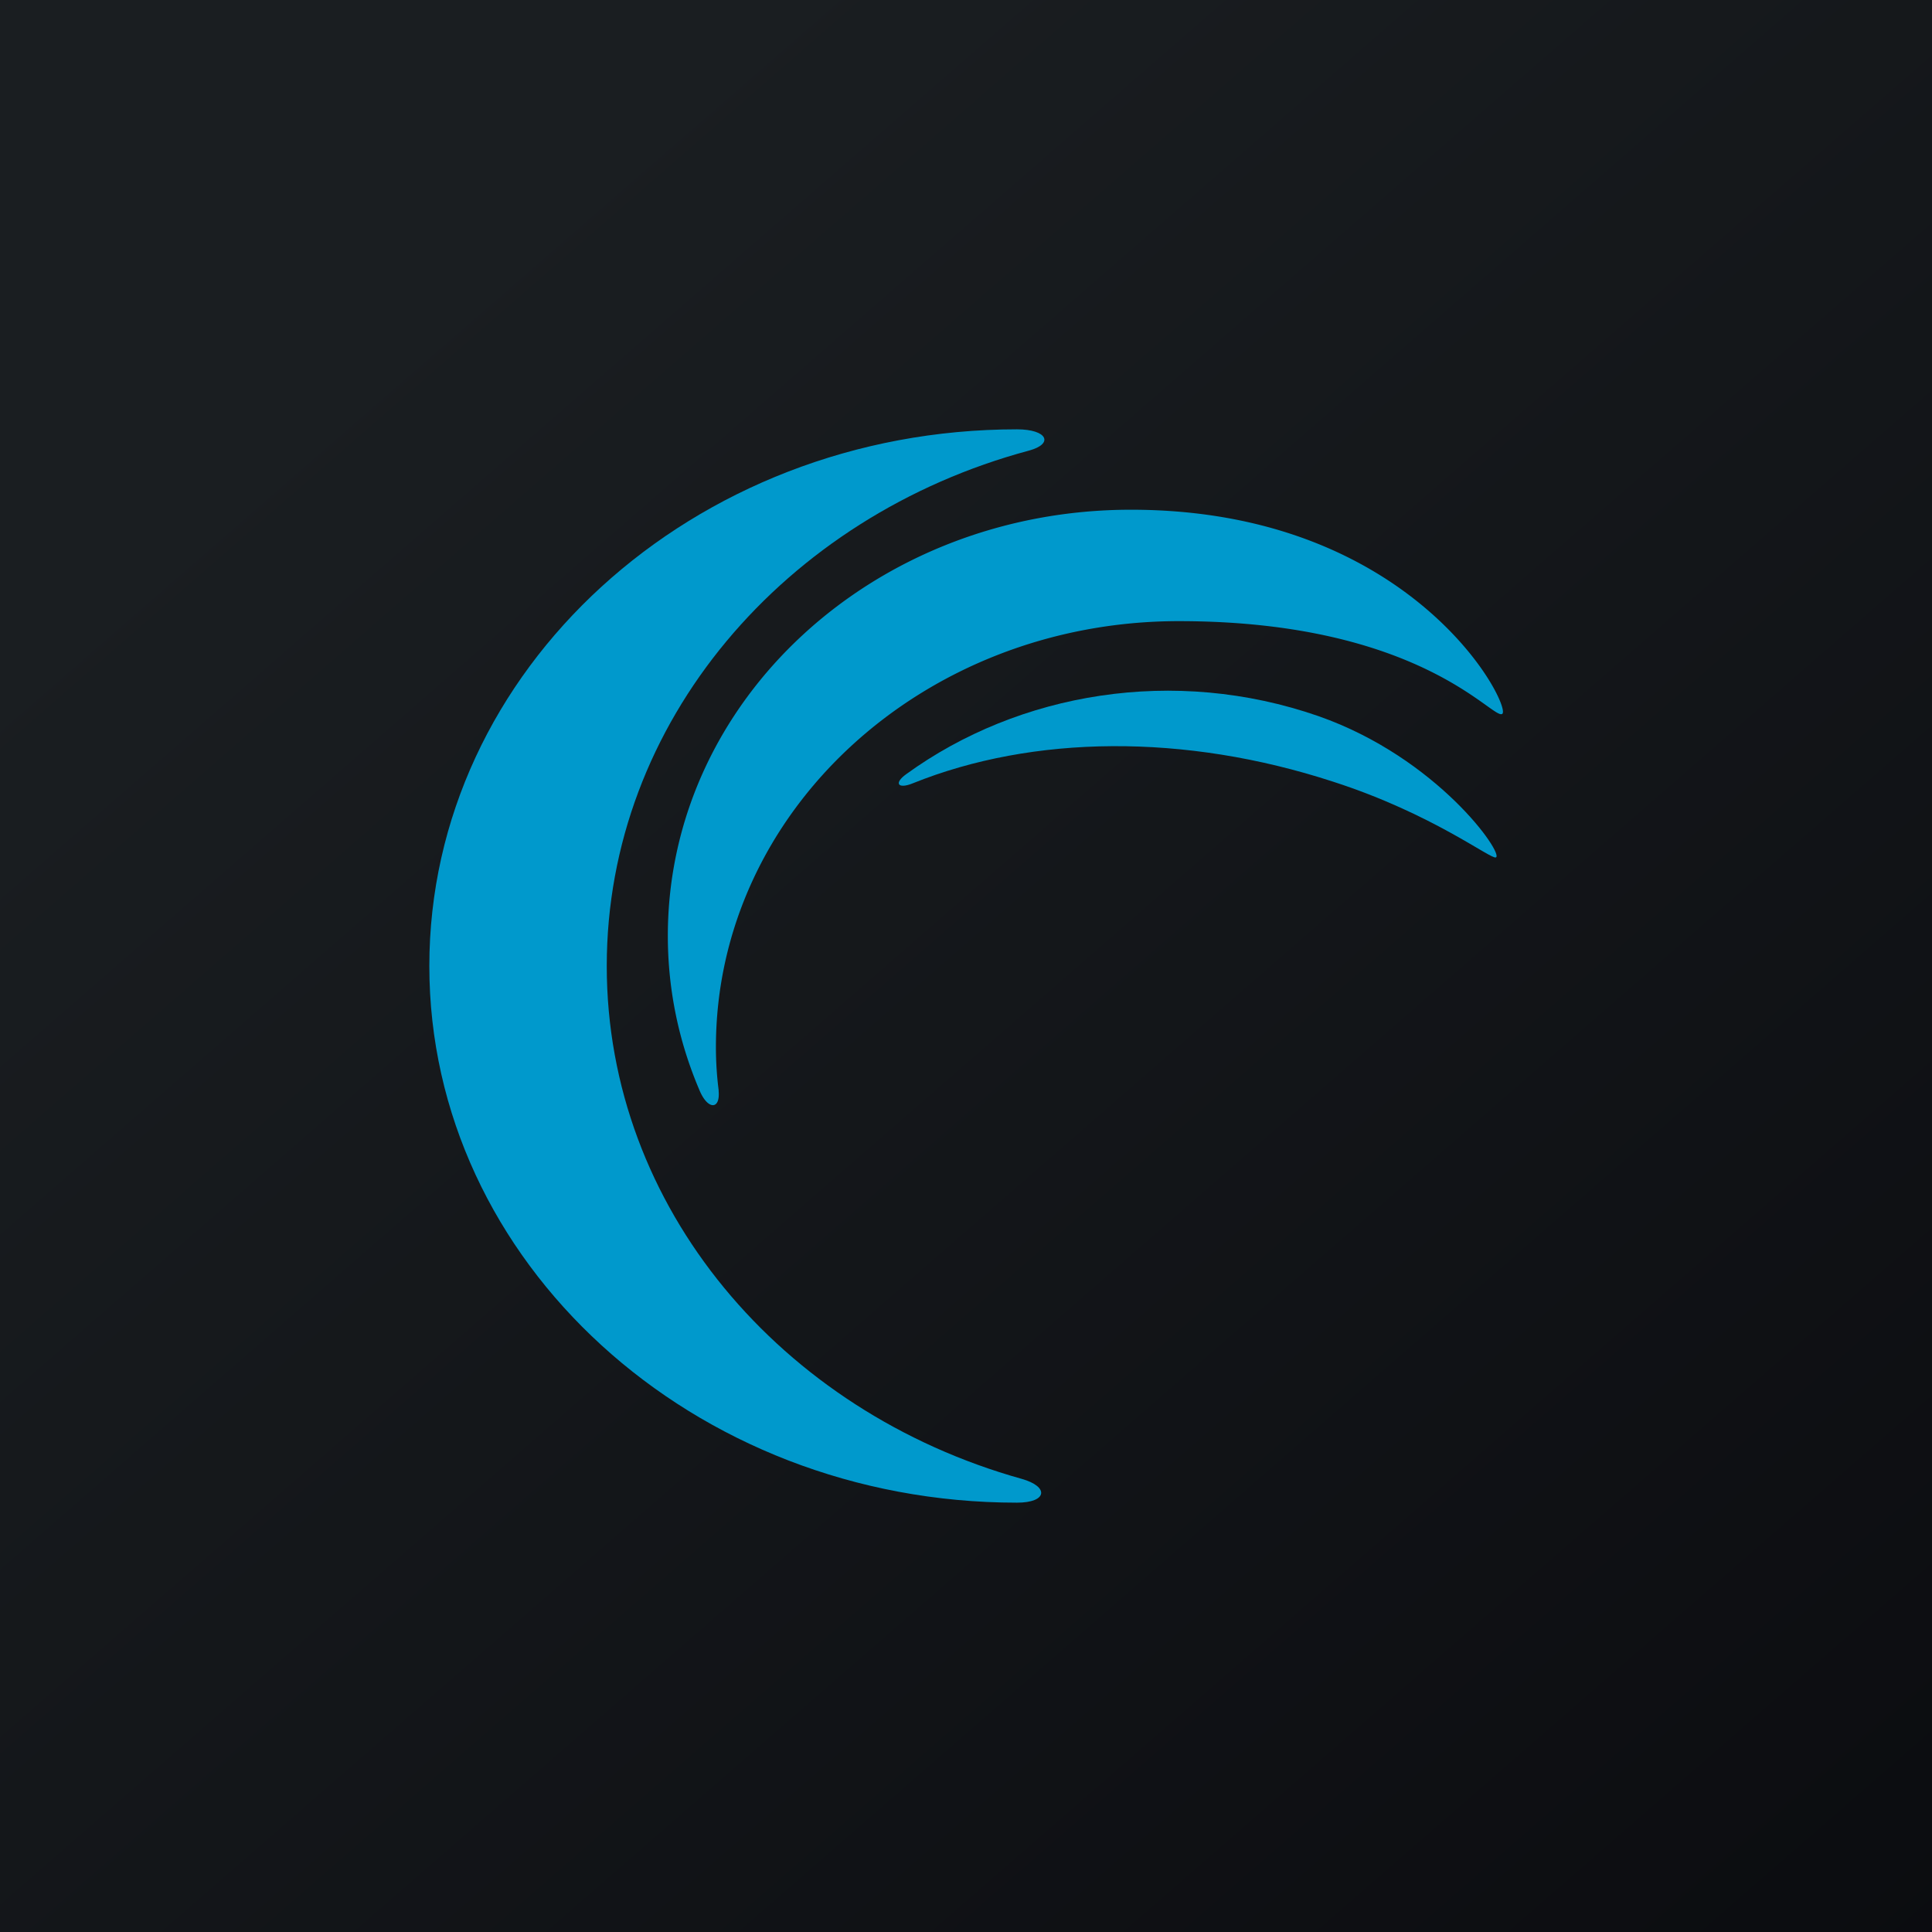 <svg width="18" height="18" xmlns="http://www.w3.org/2000/svg"><path fill="url(#paint0_linear)" d="M0 0h18v18H0z"/><path d="M9.518 13.778C7.28 13.152 5.653 11.25 5.653 9c0-2.274 1.661-4.192 3.934-4.802C9.82 4.135 9.759 4 9.475 4 6.453 4 4 6.243 4 9s2.453 5 5.475 5c.284 0 .301-.15.043-.222z" fill="#09C"/><path d="M6.696 10.161a3.192 3.192 0 01-.026-.404c0-2.195 1.928-3.97 4.313-3.97 2.255 0 2.927.927 3.013.864.095-.063-.818-1.902-3.46-1.902-2.386 0-4.314 1.775-4.314 3.97 0 .507.104.99.293 1.434.077.19.198.19.18.008z" fill="#09C"/><path d="M8.504 7.298c1.12-.451 2.532-.467 3.917-.015.93.3 1.473.729 1.516.705.077-.032-.543-.927-1.653-1.316-1.344-.467-2.79-.221-3.84.54-.12.086-.077.142.06.086z" fill="#09C"/><defs><linearGradient id="paint0_linear" x1="3.349" y1="3.122" x2="21.904" y2="24.434" gradientUnits="userSpaceOnUse"><stop stop-color="#1A1E21"/><stop offset="1" stop-color="#06060A"/></linearGradient></defs></svg>